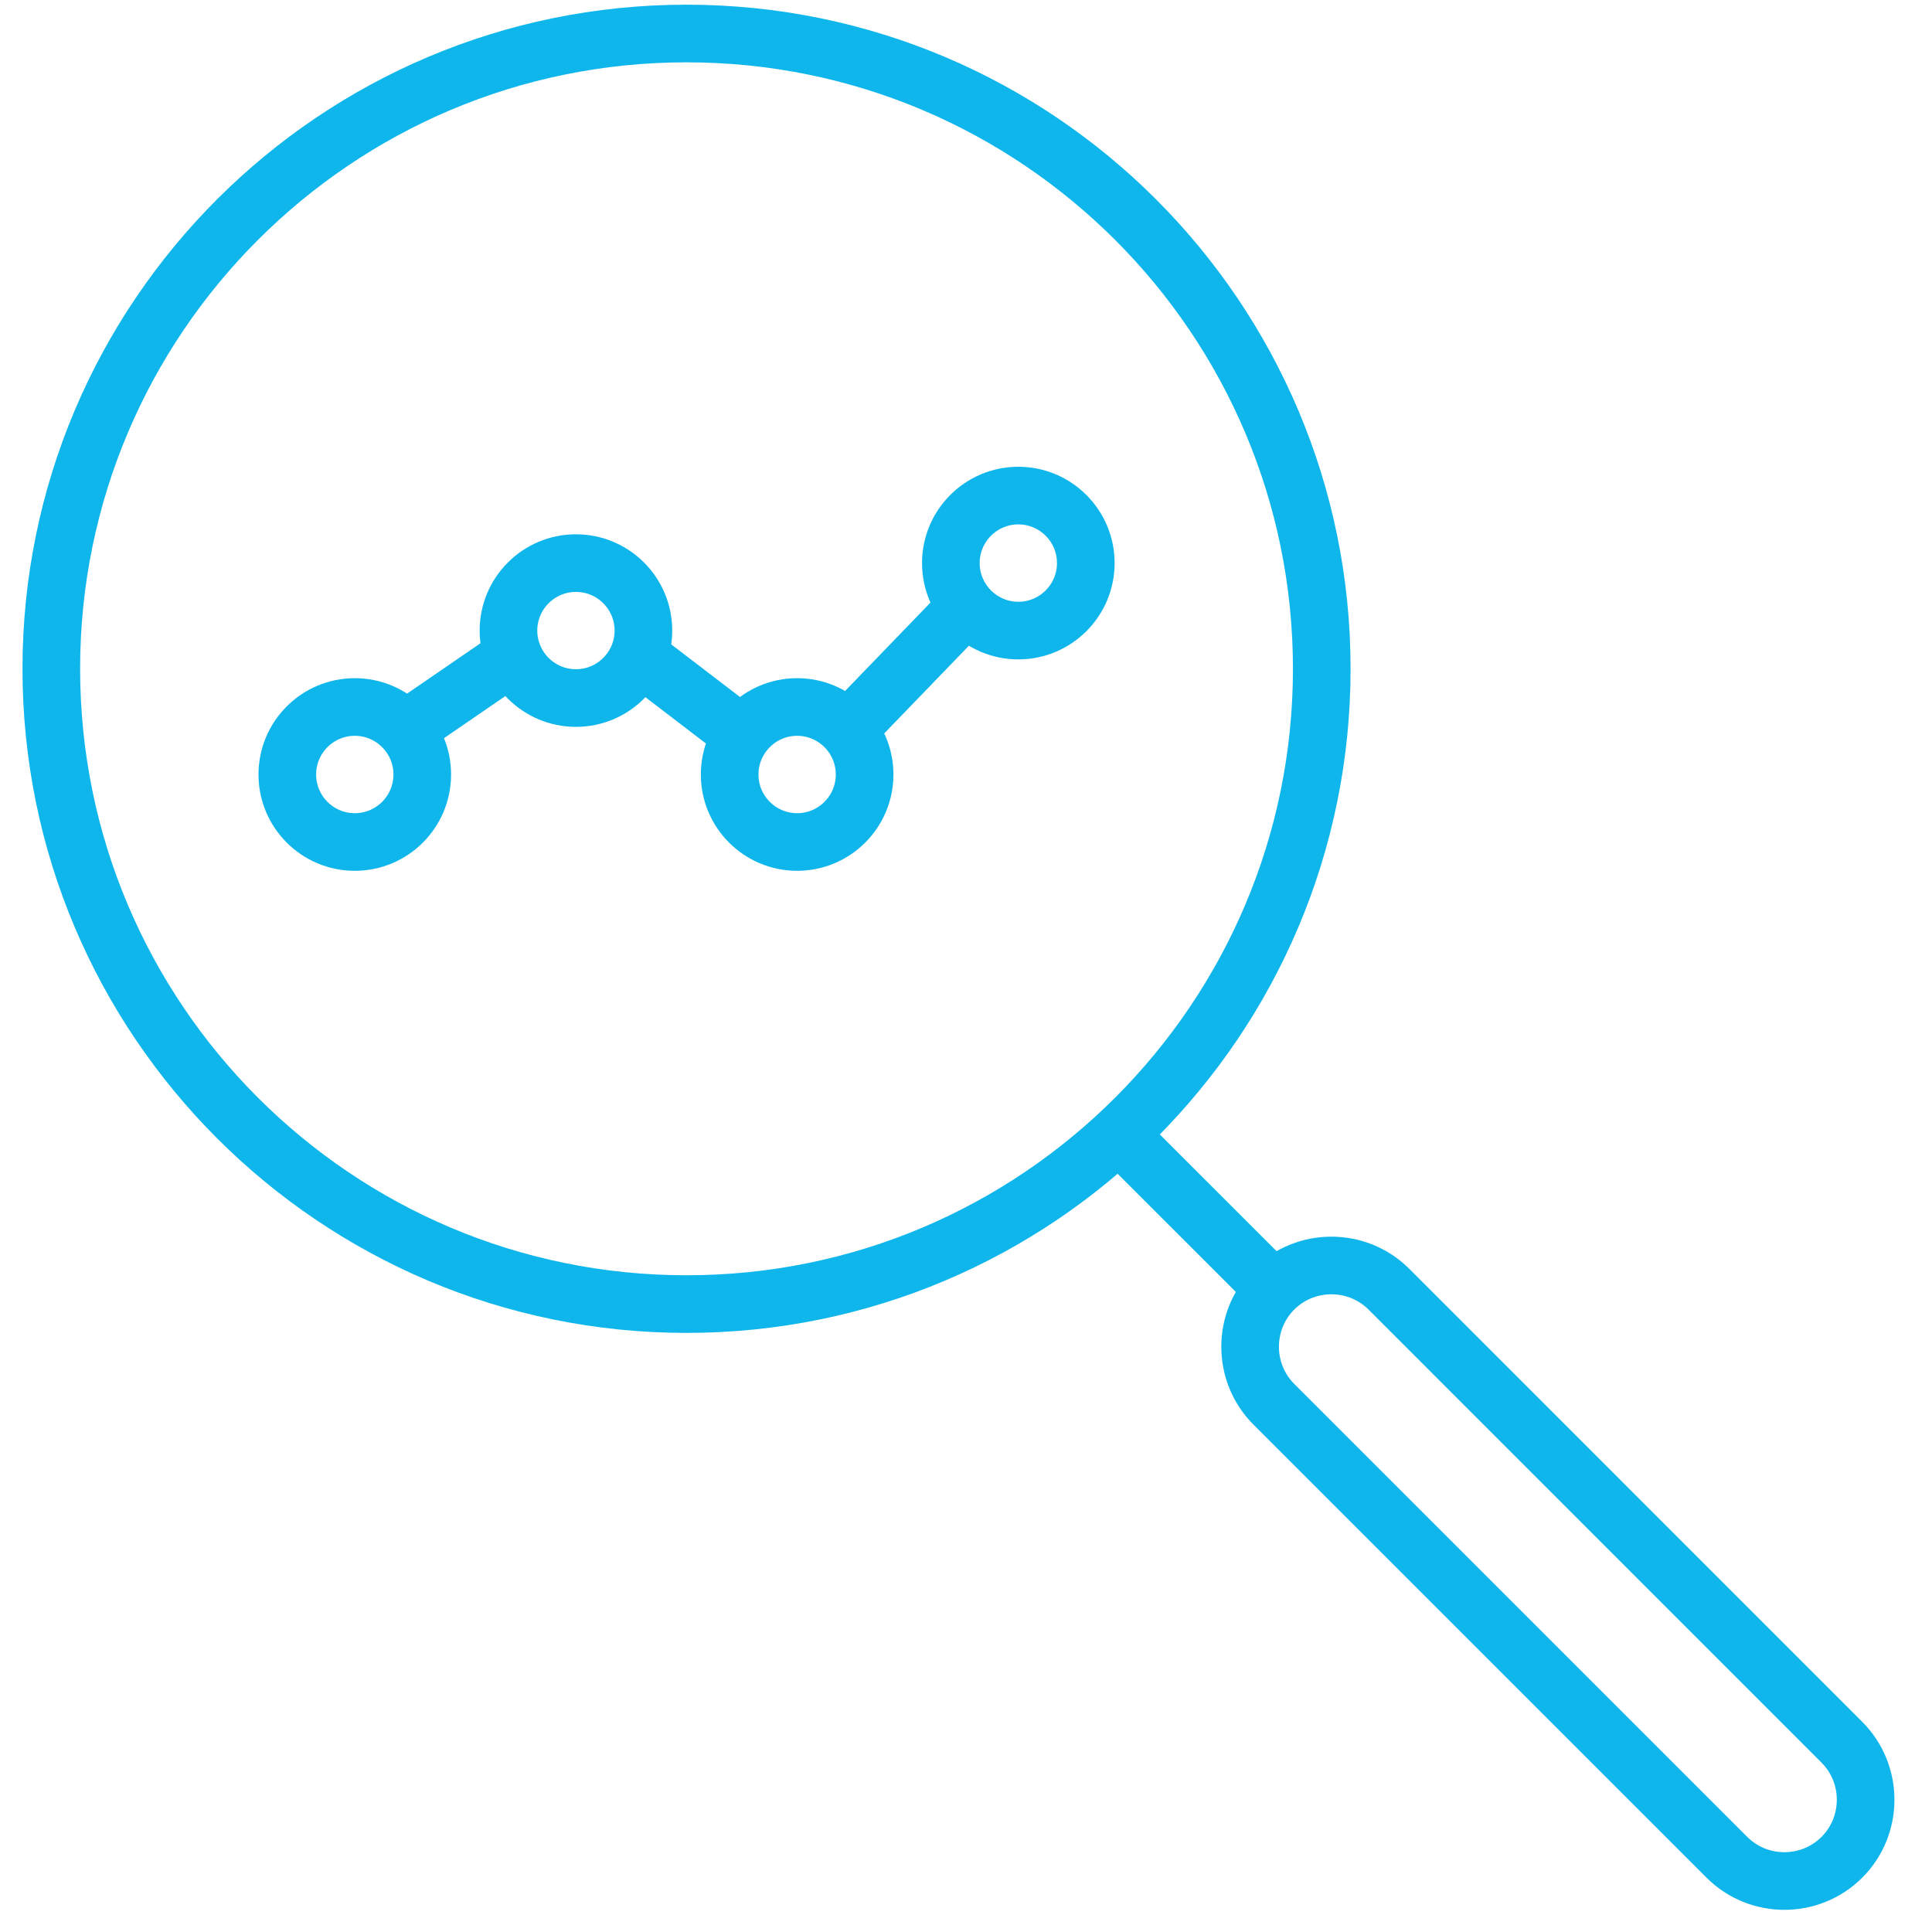 <?xml version="1.0" encoding="UTF-8" standalone="no"?><!DOCTYPE svg PUBLIC "-//W3C//DTD SVG 1.1//EN" "http://www.w3.org/Graphics/SVG/1.1/DTD/svg11.dtd"><svg width="100%" height="100%" viewBox="0 0 119 119" version="1.1" xmlns="http://www.w3.org/2000/svg" xmlns:xlink="http://www.w3.org/1999/xlink" xml:space="preserve" xmlns:serif="http://www.serif.com/" style="fill-rule:evenodd;clip-rule:evenodd;stroke-miterlimit:10;"><g><path d="M26.009,47.705c0,-2.295 -1.862,-4.158 -4.156,-4.158c-2.294,0 -4.156,1.863 -4.156,4.158c0,2.295 1.862,4.157 4.156,4.157c2.294,0 4.156,-1.862 4.156,-4.157Z" style="fill:none;stroke:#0fb6ec;stroke-width:3.55px;"/><path d="M39.63,38.839c0,-2.293 -1.862,-4.155 -4.156,-4.155c-2.293,0 -4.155,1.862 -4.155,4.155c0,2.294 1.862,4.156 4.155,4.156c2.294,0 4.156,-1.862 4.156,-4.156Z" style="fill:none;stroke:#0fb6ec;stroke-width:3.55px;"/><path d="M53.255,47.705c0,-2.295 -1.862,-4.158 -4.156,-4.158c-2.294,0 -4.156,1.863 -4.156,4.158c0,2.295 1.862,4.157 4.156,4.157c2.294,0 4.156,-1.862 4.156,-4.157Z" style="fill:none;stroke:#0fb6ec;stroke-width:3.55px;"/><path d="M66.879,34.683c0,-2.295 -1.862,-4.158 -4.156,-4.158c-2.293,0 -4.156,1.863 -4.156,4.158c0,2.294 1.863,4.157 4.156,4.157c2.294,0 4.156,-1.863 4.156,-4.157Z" style="fill:none;stroke:#0fb6ec;stroke-width:3.55px;"/><path d="M24.959,44.953l6.659,-4.569" style="fill:none;fill-rule:nonzero;stroke:#0fb6ec;stroke-width:3.55px;"/><path d="M39.331,40.385l6.394,4.892" style="fill:none;fill-rule:nonzero;stroke:#0fb6ec;stroke-width:3.55px;"/><path d="M52.208,44.953l7.335,-7.593" style="fill:none;fill-rule:nonzero;stroke:#0fb6ec;stroke-width:3.55px;"/><path d="M81.413,41.194c0,-21.597 -17.532,-39.13 -39.127,-39.13c-21.594,0 -39.126,17.533 -39.126,39.13c0,21.596 17.532,39.13 39.126,39.13c21.595,0 39.127,-17.534 39.127,-39.13Z" style="fill:none;stroke:#0fb6ec;stroke-width:3.55px;"/><path d="M113.45,114.397c-1.949,1.95 -5.136,1.95 -7.085,0l-27.903,-27.903c-1.949,-1.949 -1.949,-5.135 0,-7.088c1.949,-1.946 5.136,-1.946 7.085,0l27.903,27.906c1.949,1.95 1.949,5.136 0,7.085Z" style="fill:none;fill-rule:nonzero;stroke:#0fb6ec;stroke-width:3.55px;stroke-linejoin:round;"/><path d="M78.463,79.407l-9.073,-9.07" style="fill:none;fill-rule:nonzero;stroke:#0fb6ec;stroke-width:3.55px;stroke-linejoin:round;"/></g></svg>